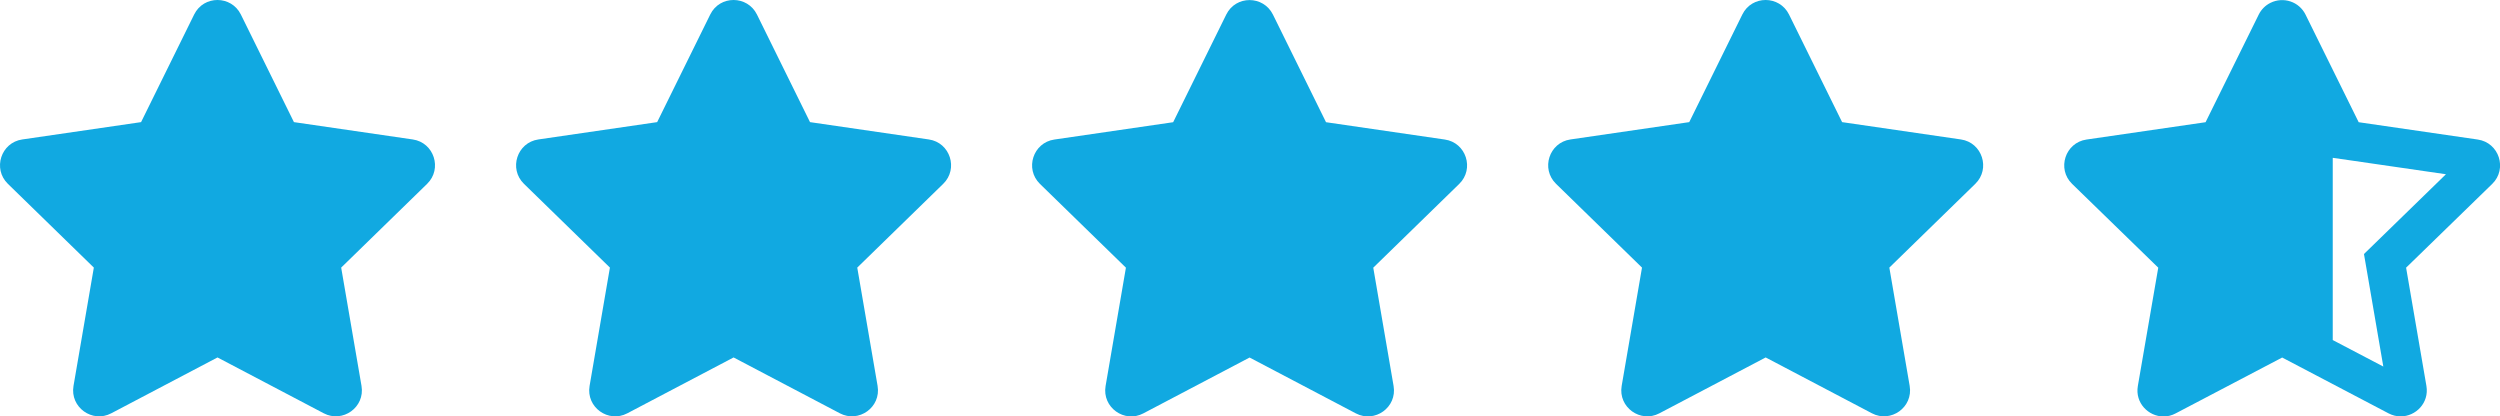 <?xml version="1.0" encoding="utf-8"?>
<!-- Generator: Adobe Illustrator 25.4.1, SVG Export Plug-In . SVG Version: 6.00 Build 0)  -->
<svg version="1.1" id="Layer_1" xmlns="http://www.w3.org/2000/svg" xmlns:xlink="http://www.w3.org/1999/xlink" x="0px" y="0px"
	 viewBox="0 0 3074.6 512.1" style="enable-background:new 0 0 3074.6 512.1;" xml:space="preserve">
<style type="text/css">
	.st0{fill:#11A9E1;}
</style>
<g id="Layer_2_00000047030068021992996030000015382983704228050107_">
	<g id="Layer_1-2">
		<path class="st0" d="M238.8,17.8l-65.3,132.4L27.4,171.5c-26.2,3.8-36.7,36.1-17.7,54.6l105.7,103l-25,145.5
			c-4.5,26.3,23.2,46,46.4,33.7l130.7-68.7l130.7,68.7c23.2,12.2,50.9-7.4,46.4-33.7l-25-145.5l105.7-103
			c19-18.5,8.5-50.8-17.7-54.6l-146.1-21.3L296.2,17.8C284.5-5.8,250.6-6.1,238.8,17.8L238.8,17.8z"/>
		<path class="st0" d="M873.5,17.8l-65.3,132.4l-146.1,21.3c-26.2,3.8-36.7,36.1-17.7,54.6l105.7,103l-25,145.5
			c-4.5,26.3,23.2,46,46.4,33.7l130.7-68.7l130.7,68.7c23.2,12.2,50.9-7.4,46.4-33.7l-25-145.5l105.7-103
			c19-18.5,8.5-50.8-17.7-54.6l-146.1-21.3L930.9,17.8C919.2-5.8,885.3-6.1,873.5,17.8L873.5,17.8z"/>
		<path class="st0" d="M1508.1,17.9l-65.3,132.4l-146.1,21.3c-26.2,3.8-36.7,36.1-17.7,54.6l105.7,103l-25,145.5
			c-4.5,26.3,23.2,46,46.4,33.7l130.7-68.7l130.7,68.7c23.2,12.2,50.9-7.4,46.4-33.7l-25-145.5l105.7-103
			c19-18.5,8.5-50.8-17.7-54.6l-146.1-21.3l-65.3-132.4C1553.8-5.7,1519.9-6,1508.1,17.9L1508.1,17.9z"/>
		<path class="st0" d="M2142.8,17.8l-65.3,132.4l-146.1,21.3c-26.2,3.8-36.7,36.1-17.7,54.6l105.7,103l-25,145.5
			c-4.5,26.3,23.2,46,46.4,33.7l130.7-68.7l130.7,68.7c23.2,12.2,50.9-7.4,46.4-33.7l-25-145.5l105.7-103
			c19-18.5,8.5-50.8-17.7-54.6l-146.1-21.3l-65.3-132.4C2188.5-5.8,2154.6-6.1,2142.8,17.8L2142.8,17.8z"/>
		<path class="st0" d="M3047.2,171.6l-146.4-21.3l-65.4-132.4c-7.9-15.9-27.2-22.3-43.1-14.4c-6.3,3.1-11.3,8.2-14.4,14.4
			l-65.4,132.4l-146.4,21.3c-26.2,3.8-36.8,36.1-17.7,54.6l105.9,103l-25.1,145.5c-3.6,20.8,13,37.5,31.6,37.5
			c5.2,0,10.3-1.3,14.9-3.8l131-68.7l130.9,68.7c4.6,2.4,9.7,3.7,14.8,3.7c18.6,0,35.2-16.6,31.7-37.4l-25-145.5l105.9-103
			C3084,207.7,3073.5,175.4,3047.2,171.6L3047.2,171.6z M2925.4,294.8l-18.1,17.6l4.3,24.9l19.5,113.5l-62.2-32.6V194.1l25,3.6
			l114.2,16.6L2925.4,294.8z"/>
	</g>
</g>
</svg>

